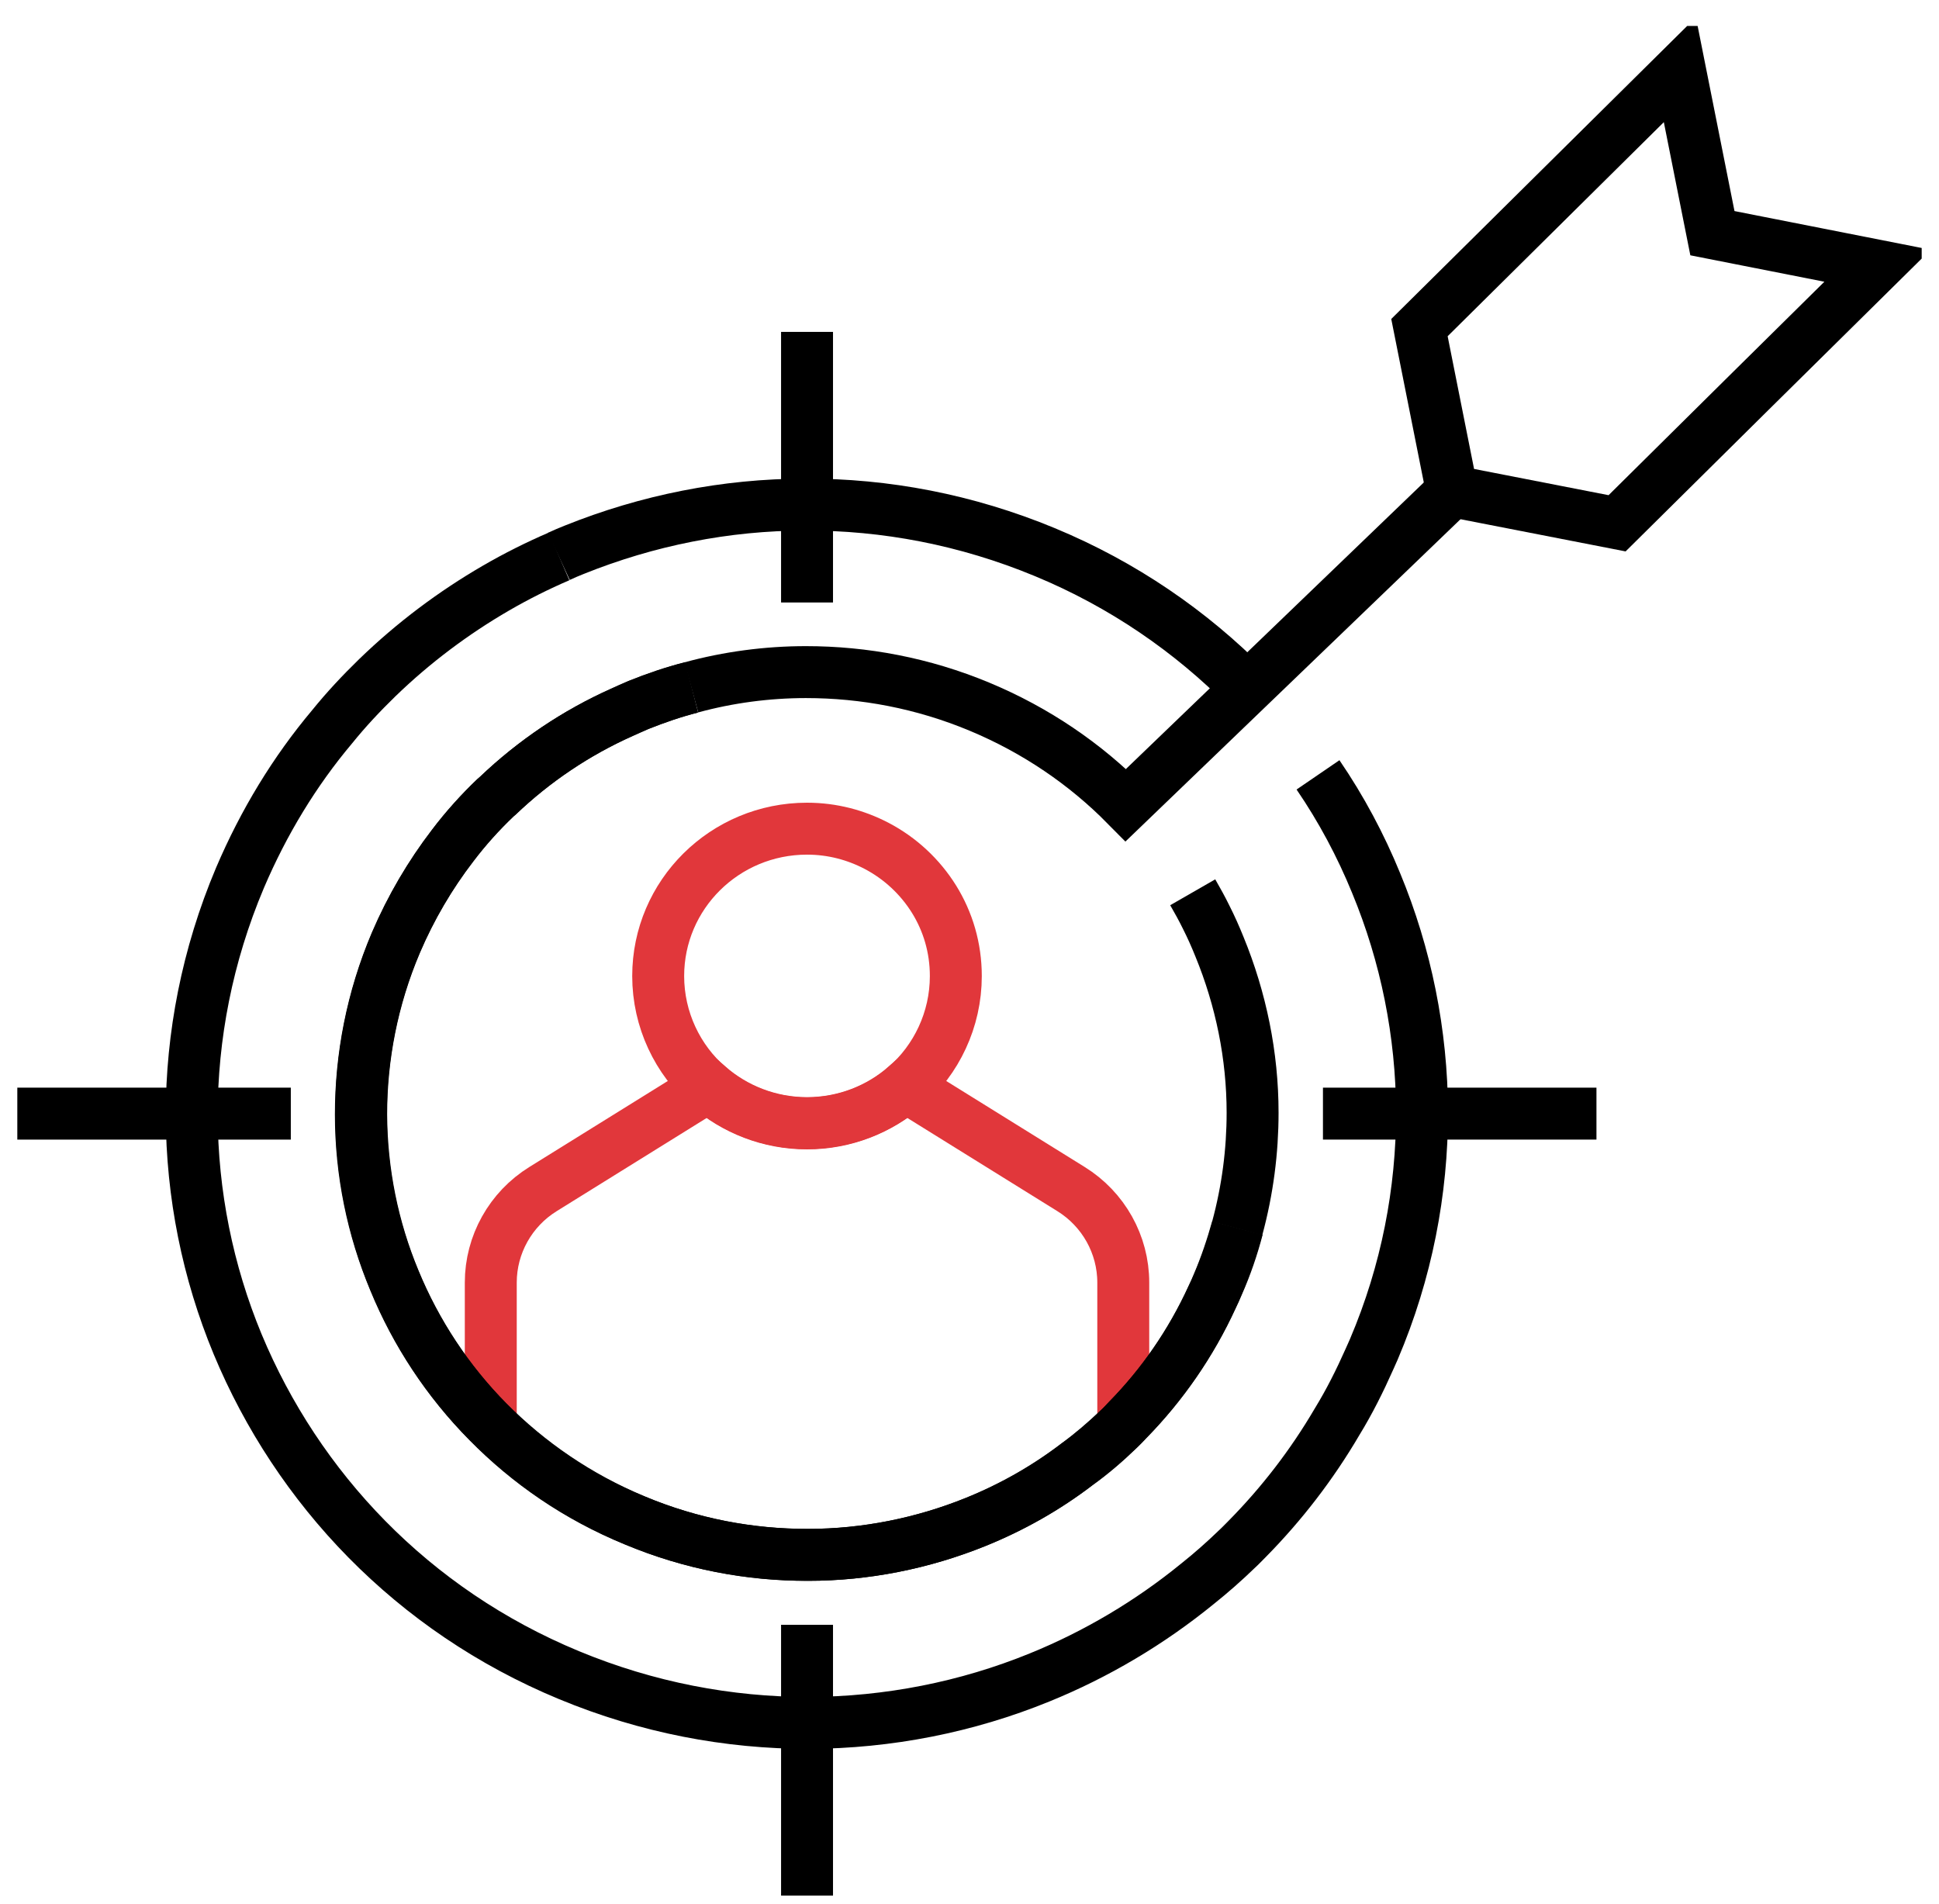 <svg width="56" height="55" viewBox="0 0 56 55" fill="none" xmlns="http://www.w3.org/2000/svg">
<g id="Isolation_Mode" clip-path="url(#clip0_161_1299)">
<g id="Group">
<path id="Vector" d="M14.174 41.134V37.044C14.174 35.946 14.745 34.924 15.685 34.342L20.462 31.374C21.217 32.031 22.216 32.438 23.307 32.438C24.399 32.438 25.406 32.031 26.153 31.374L30.93 34.342C31.87 34.924 32.441 35.946 32.441 37.044V41.134" stroke="#E1373B" stroke-width="1.5" stroke-miterlimit="10"/>
<path id="Vector_2" d="M27.605 28.191C27.605 29.454 27.043 30.61 26.153 31.383C25.397 32.039 24.398 32.447 23.307 32.447C22.216 32.447 21.209 32.039 20.462 31.383C19.572 30.61 19.009 29.454 19.009 28.191C19.009 25.838 20.932 23.934 23.307 23.934C24.038 23.934 24.718 24.117 25.322 24.433C26.002 24.791 26.573 25.323 26.976 25.971C27.378 26.619 27.605 27.376 27.605 28.191Z" stroke="#E1373B" stroke-width="1.5" stroke-miterlimit="10"/>
</g>
<g id="Group_2">
<path id="Vector_3" d="M38.208 32.164H46.107" stroke="black" stroke-width="1.5" stroke-miterlimit="10"/>
<path id="Vector_4" d="M0.5 32.164H8.399" stroke="black" stroke-width="1.5" stroke-miterlimit="10"/>
</g>
<g id="Group_3">
<path id="Vector_5" d="M23.308 17.401V9.586" stroke="black" stroke-width="1.5" stroke-miterlimit="10"/>
<path id="Vector_6" d="M23.308 54.75V46.928" stroke="black" stroke-width="1.5" stroke-miterlimit="10"/>
</g>
<path id="Vector_7" d="M19.967 19.853C19.446 19.986 18.934 20.16 18.439 20.36C18.279 20.426 18.112 20.501 17.952 20.576C16.634 21.166 15.425 21.981 14.368 22.987C14.351 23.003 14.326 23.02 14.309 23.037C13.864 23.461 13.444 23.926 13.067 24.425C12.42 25.273 11.866 26.212 11.43 27.226C10.741 28.847 10.422 30.535 10.422 32.189C10.422 33.852 10.758 35.481 11.388 36.986C12.009 38.498 12.924 39.887 14.091 41.067C15.258 42.256 16.676 43.237 18.322 43.91C19.958 44.592 21.662 44.916 23.333 44.908C25.003 44.908 26.649 44.575 28.168 43.96C29.217 43.536 30.2 42.979 31.106 42.289C31.526 41.981 31.92 41.641 32.298 41.283C32.391 41.2 32.474 41.109 32.567 41.009C33.557 40.003 34.388 38.806 35.001 37.468C35.06 37.343 35.119 37.218 35.169 37.094C35.396 36.562 35.58 36.013 35.731 35.473" stroke="black" stroke-width="1.5" stroke-miterlimit="10"/>
<g id="Group_4">
<path id="Vector_8" d="M16.139 16.07C16.281 16.004 16.433 15.938 16.584 15.879C18.691 15.031 20.957 14.574 23.257 14.574C25.566 14.566 27.908 15.007 30.174 15.946C32.441 16.885 34.397 18.24 36.008 19.869" stroke="black" stroke-width="1.5" stroke-miterlimit="10"/>
<path id="Vector_9" d="M38.065 22.38C38.736 23.361 39.299 24.417 39.744 25.506C40.608 27.592 41.062 29.837 41.07 32.123C41.07 34.4 40.633 36.728 39.677 38.972C39.635 39.064 39.593 39.163 39.551 39.255C39.274 39.878 38.971 40.485 38.619 41.059C37.889 42.306 37.016 43.436 36.025 44.442C35.924 44.542 35.824 44.65 35.714 44.75C35.353 45.099 34.976 45.431 34.59 45.739C33.205 46.869 31.66 47.784 30.023 48.449C27.924 49.305 25.658 49.754 23.349 49.762C21.041 49.762 18.699 49.322 16.433 48.382C14.166 47.443 12.21 46.096 10.598 44.459C8.987 42.821 7.728 40.901 6.863 38.823C5.998 36.736 5.545 34.492 5.537 32.206C5.537 29.928 5.982 27.6 6.93 25.356C7.618 23.743 8.508 22.28 9.591 20.992C9.994 20.493 10.431 20.027 10.892 19.578C10.892 19.578 10.901 19.57 10.909 19.562C11.941 18.564 13.092 17.7 14.325 16.985C14.913 16.644 15.526 16.337 16.147 16.07" stroke="black" stroke-width="1.5" stroke-miterlimit="10"/>
</g>
<path id="Vector_10" d="M34.447 25.771C34.581 26.004 34.715 26.245 34.833 26.486C34.976 26.769 35.102 27.052 35.219 27.343C35.84 28.856 36.176 30.485 36.176 32.139C36.176 33.245 36.033 34.367 35.731 35.481" stroke="black" stroke-width="1.5" stroke-miterlimit="10"/>
<g id="Group_5">
<path id="Vector_11" d="M19.967 19.853C21.033 19.562 22.158 19.412 23.274 19.412C24.953 19.412 26.649 19.728 28.286 20.41C29.922 21.091 31.35 22.072 32.516 23.253L41.943 14.184" stroke="black" stroke-width="1.5" stroke-miterlimit="10"/>
<path id="Vector_12" d="M46.703 15.114L41.935 14.184L40.995 9.462L44.755 5.738L48.516 2.014L49.456 6.735L54.224 7.675L50.464 11.39L46.703 15.114Z" stroke="black" stroke-width="1.5" stroke-miterlimit="10"/>
</g>
<path id="Vector_13" d="M35.74 35.473C35.597 36.021 35.412 36.562 35.177 37.094C35.127 37.218 35.068 37.343 35.009 37.468C34.397 38.806 33.557 40.003 32.575 41.009C32.491 41.1 32.399 41.192 32.306 41.283C31.929 41.649 31.534 41.99 31.114 42.289C30.216 42.979 29.226 43.536 28.176 43.96C26.649 44.575 25.003 44.908 23.341 44.908C21.662 44.908 19.967 44.6 18.33 43.91C16.693 43.228 15.274 42.248 14.099 41.067C12.932 39.887 12.017 38.49 11.396 36.986C10.766 35.473 10.439 33.843 10.431 32.189C10.431 30.535 10.75 28.847 11.438 27.226C11.874 26.204 12.428 25.265 13.075 24.425C13.453 23.926 13.872 23.461 14.317 23.037C14.334 23.02 14.359 23.003 14.376 22.987C15.425 21.981 16.642 21.166 17.96 20.576C18.12 20.501 18.288 20.435 18.447 20.36C18.951 20.16 19.455 19.986 19.975 19.853" stroke="black" stroke-width="1.5" stroke-miterlimit="10"/>
</g>
<defs>
<clipPath id="clip0_161_1299">
<rect width="55" height="54" fill="white" transform="translate(0.5 0.75)"/>
</clipPath>
</defs>
</svg>
